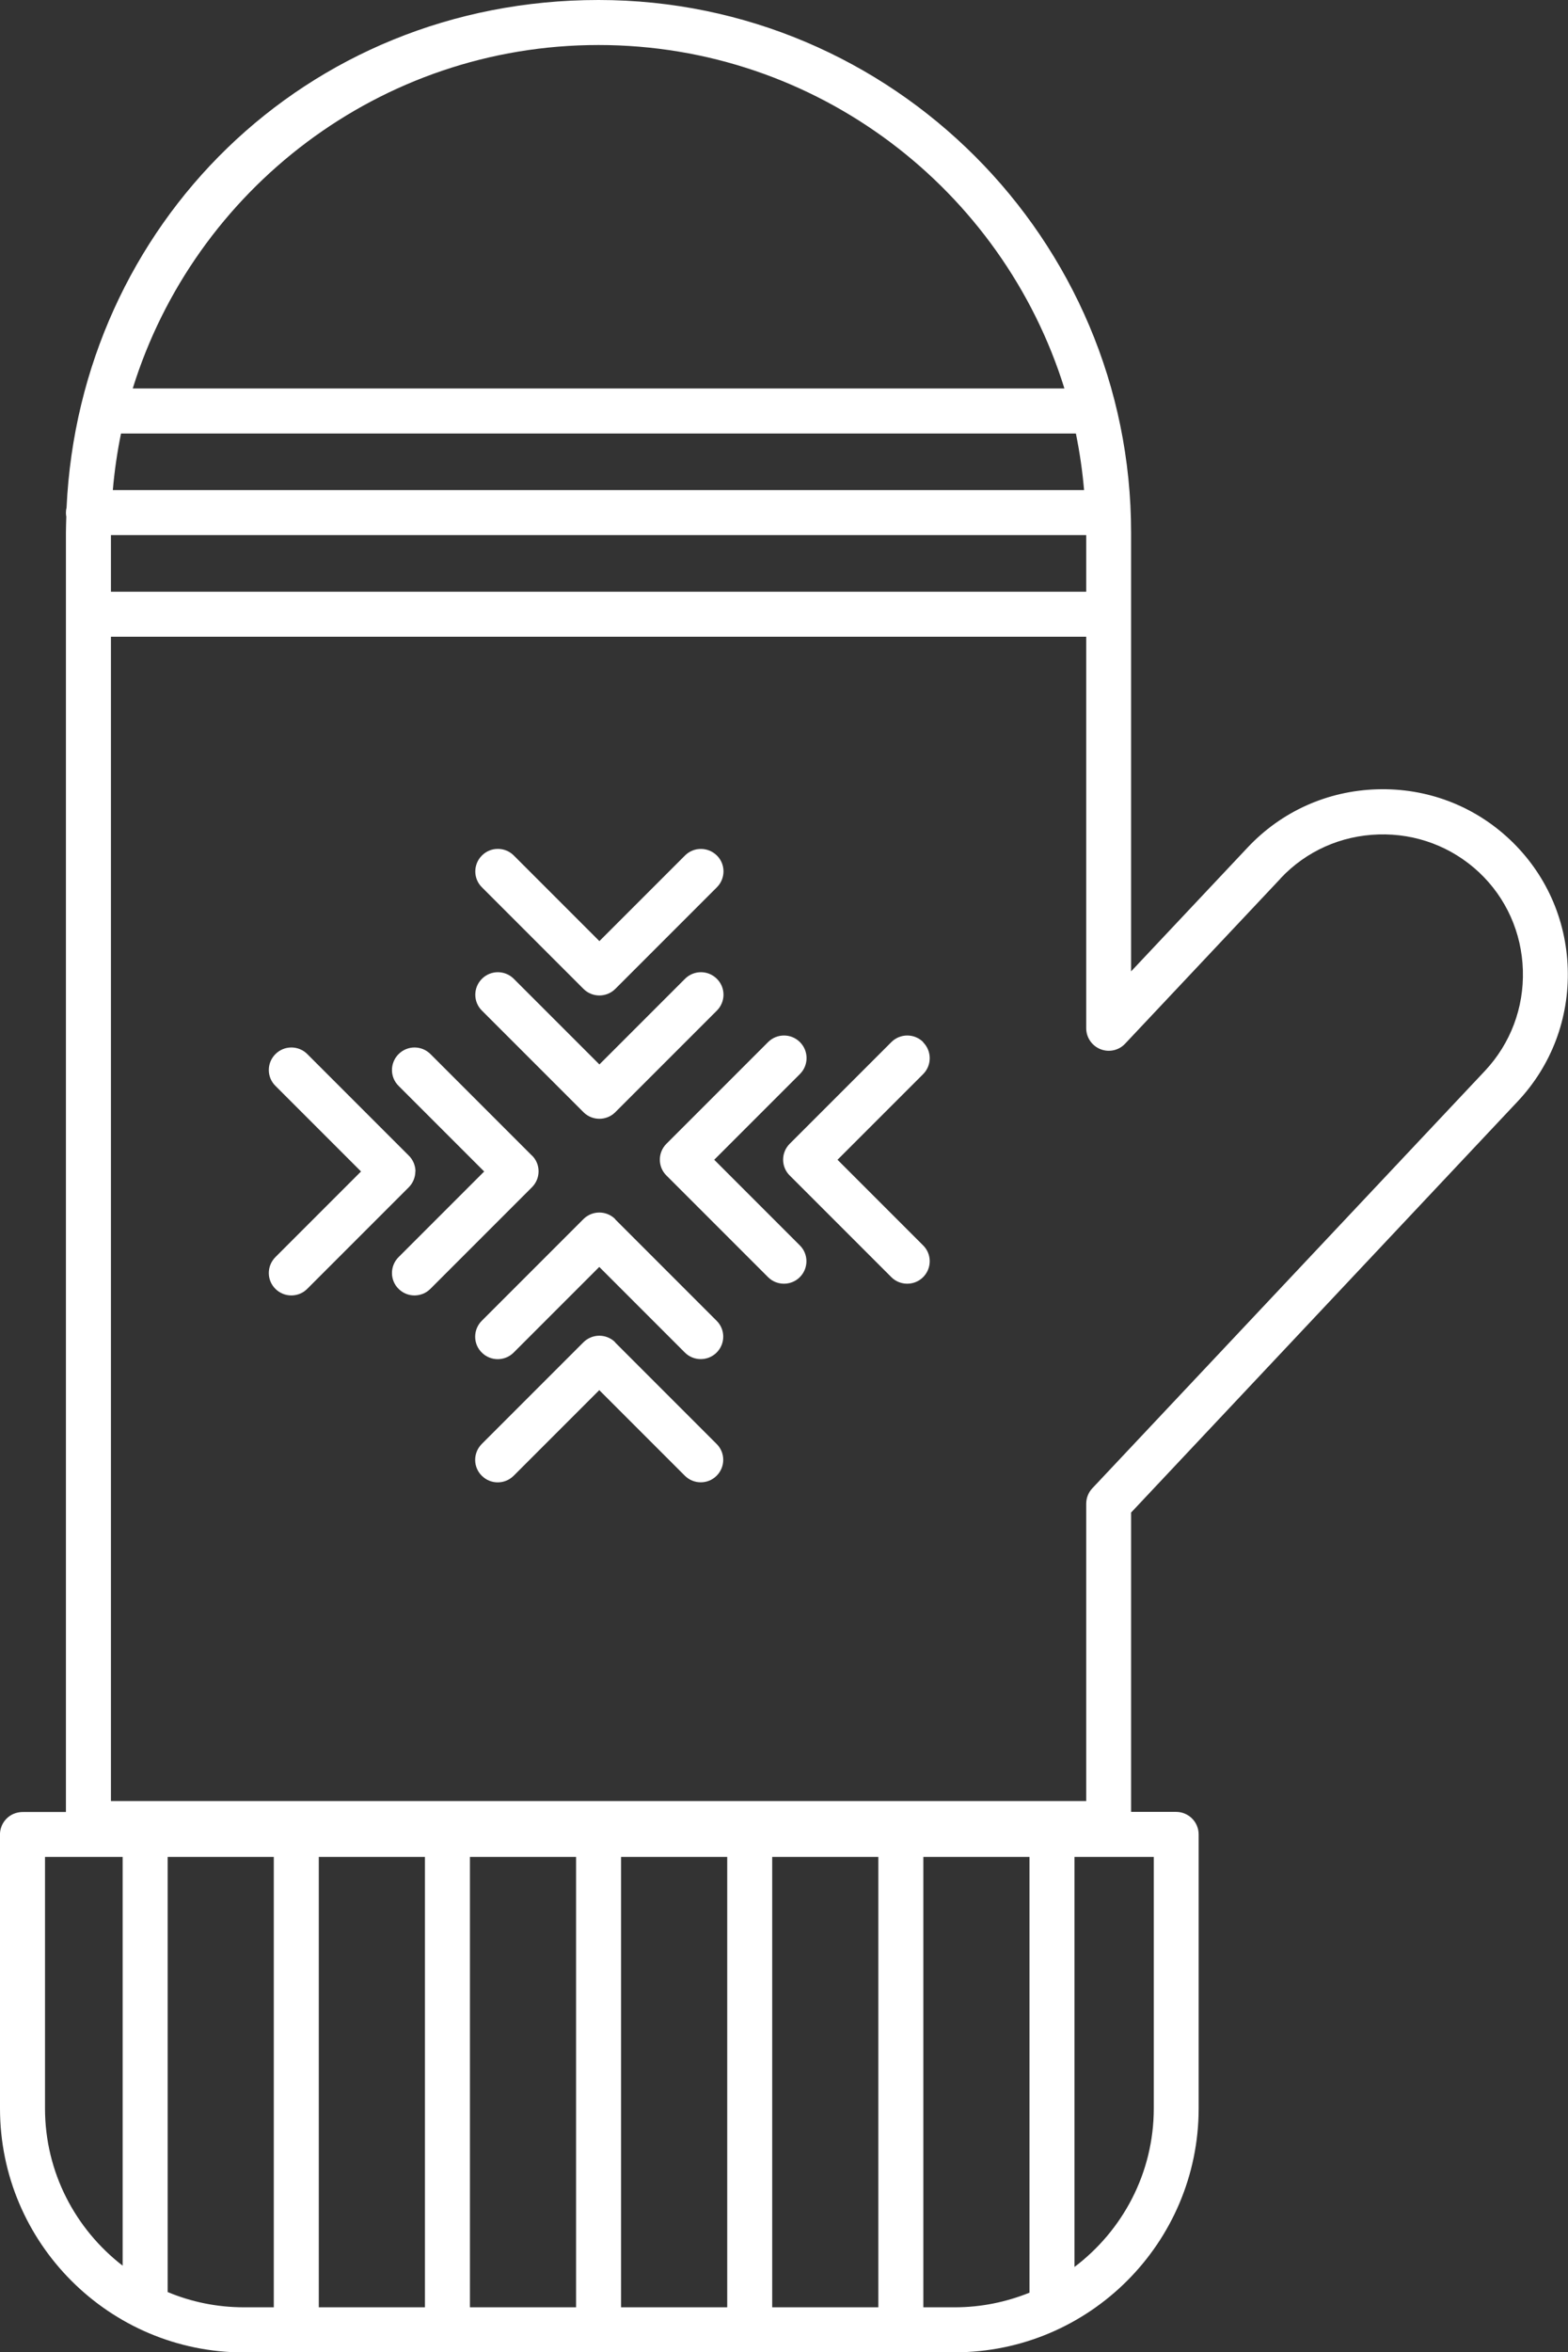 <?xml version="1.0" encoding="UTF-8"?>
<svg id="Layer_2" data-name="Layer 2" xmlns="http://www.w3.org/2000/svg" viewBox="0 0 124.39 186.56">
  <rect x="0" y="0" width="124.39" height="186.56" fill="#333333" stroke="none"/>
  <defs>
    <style>
      .cls-1 {
        fill: #fff;
      }
    </style>
  </defs>
  <g id="Layer_1-2" data-name="Layer 1">
    <g>
      <path class="cls-1" d="M75.74,186.56c10.67,0,19.35-8.68,19.35-19.35v-21.72c0-.99-.8-1.79-1.79-1.79h-3.57v-23.74l30.67-32.61c2.68-2.85,4.09-6.59,3.97-10.52-.12-3.94-1.76-7.58-4.61-10.26h0c-2.85-2.68-6.58-4.09-10.52-3.97-3.94.12-7.58,1.76-10.26,4.61l-9.25,9.83v-34.79C89.74,18.96,70.78,0,47.48,0S6.33,17.88,5.28,40.25c-.03.13-.05.27-.05.41,0,.11.01.22.03.32-.01.43-.03.85-.03,1.28v101.45H1.82c-.33,0-.68.08-.98.27-.56.35-.87.97-.84,1.6v21.64c0,10.67,8.68,19.35,19.35,19.35h56.39ZM13.3,181.78v-34.51h8.42v35.72h-2.37c-2.14,0-4.19-.43-6.05-1.21ZM33.71,147.27v35.72h-8.42v-35.72h8.42ZM37.28,147.27h8.42v35.72h-8.42v-35.72ZM49.27,147.27h8.42v35.72h-8.42v-35.72ZM61.26,147.27h8.42v35.72h-8.42v-35.72ZM73.25,182.99v-35.72h8.42v34.56c-1.83.74-3.83,1.16-5.92,1.16h-2.5ZM91.53,167.21c0,5.14-2.48,9.7-6.29,12.58v-32.52h6.29v19.94ZM101.59,69.66c2.03-2.16,4.79-3.39,7.77-3.48,2.98-.09,5.81.98,7.97,3h0c2.16,2.03,3.39,4.79,3.48,7.77s-.98,5.81-3,7.97l-31.16,33.12c-.31.33-.48.77-.48,1.22v23.58H8.8V50.5h77.37v31.05c0,.73.45,1.39,1.13,1.66.68.27,1.46.1,1.96-.44l12.34-13.11ZM86.17,42.44v4.49H8.8v-4.49h77.37ZM86.01,38.87H8.95c.13-1.52.35-3.02.65-4.49h75.75c.3,1.47.52,2.97.65,4.49ZM47.48,3.57c17.35,0,32.06,11.48,36.96,27.24H10.53C15.42,15.05,30.14,3.57,47.48,3.57ZM3.57,167.21v-19.94h6.16v32.42c-3.74-2.89-6.16-7.4-6.16-12.48Z"/>
      <path class="cls-1" d="M46.29,78.43c.35.35.81.52,1.26.52s.91-.17,1.26-.52l8.06-8.06c.7-.7.7-1.83,0-2.52s-1.83-.7-2.53,0l-6.79,6.79-6.79-6.79c-.7-.7-1.83-.7-2.53,0s-.7,1.83,0,2.52l8.06,8.06Z"/>
      <path class="cls-1" d="M46.29,88.21c.35.35.81.52,1.26.52s.91-.17,1.26-.52l8.06-8.06c.7-.7.7-1.83,0-2.52-.7-.7-1.83-.7-2.53,0l-6.79,6.79-6.79-6.79c-.7-.7-1.83-.7-2.53,0s-.7,1.83,0,2.52l8.06,8.06Z"/>
      <path class="cls-1" d="M32.96,92.92c0-.47-.19-.93-.52-1.26l-8.06-8.06c-.7-.7-1.83-.7-2.53,0s-.7,1.83,0,2.52l6.79,6.79-6.79,6.79c-.7.7-.7,1.83,0,2.52.35.35.81.52,1.26.52.46,0,.91-.17,1.26-.52l8.06-8.06c.33-.33.52-.79.52-1.26Z"/>
      <path class="cls-1" d="M42.21,91.66l-8.06-8.06c-.7-.7-1.83-.7-2.53,0s-.7,1.83,0,2.52l6.79,6.79-6.79,6.79c-.7.7-.7,1.83,0,2.52.35.35.81.52,1.26.52s.91-.17,1.26-.52l8.06-8.06c.7-.7.7-1.83,0-2.52Z"/>
      <path class="cls-1" d="M48.81,106.46c-.7-.7-1.83-.7-2.53,0l-8.06,8.06c-.7.7-.7,1.83,0,2.52.7.7,1.83.7,2.53,0l6.79-6.79,6.79,6.79c.35.35.81.52,1.26.52.46,0,.91-.17,1.26-.52.7-.7.7-1.83,0-2.52l-8.06-8.06Z"/>
      <path class="cls-1" d="M48.81,96.69c-.7-.7-1.83-.7-2.53,0l-8.06,8.06c-.7.7-.7,1.83,0,2.52.7.7,1.83.7,2.53,0l6.79-6.79,6.79,6.79c.35.35.81.52,1.26.52s.91-.17,1.26-.52c.7-.7.7-1.83,0-2.52l-8.06-8.06Z"/>
      <path class="cls-1" d="M73.24,82.65c-.7-.7-1.83-.7-2.53,0l-8.06,8.06c-.7.7-.7,1.83,0,2.52l8.06,8.06c.35.35.81.52,1.26.52s.91-.17,1.26-.52c.7-.7.7-1.83,0-2.52l-6.79-6.79,6.79-6.79c.7-.7.7-1.83,0-2.53Z"/>
      <path class="cls-1" d="M56.67,91.97l6.79-6.79c.7-.7.7-1.83,0-2.53s-1.83-.7-2.53,0l-8.06,8.06c-.7.7-.7,1.83,0,2.52l8.06,8.06c.35.35.81.52,1.26.52s.91-.17,1.26-.52c.7-.7.7-1.83,0-2.52l-6.79-6.79Z"/>
    </g>
  </g>
</svg>